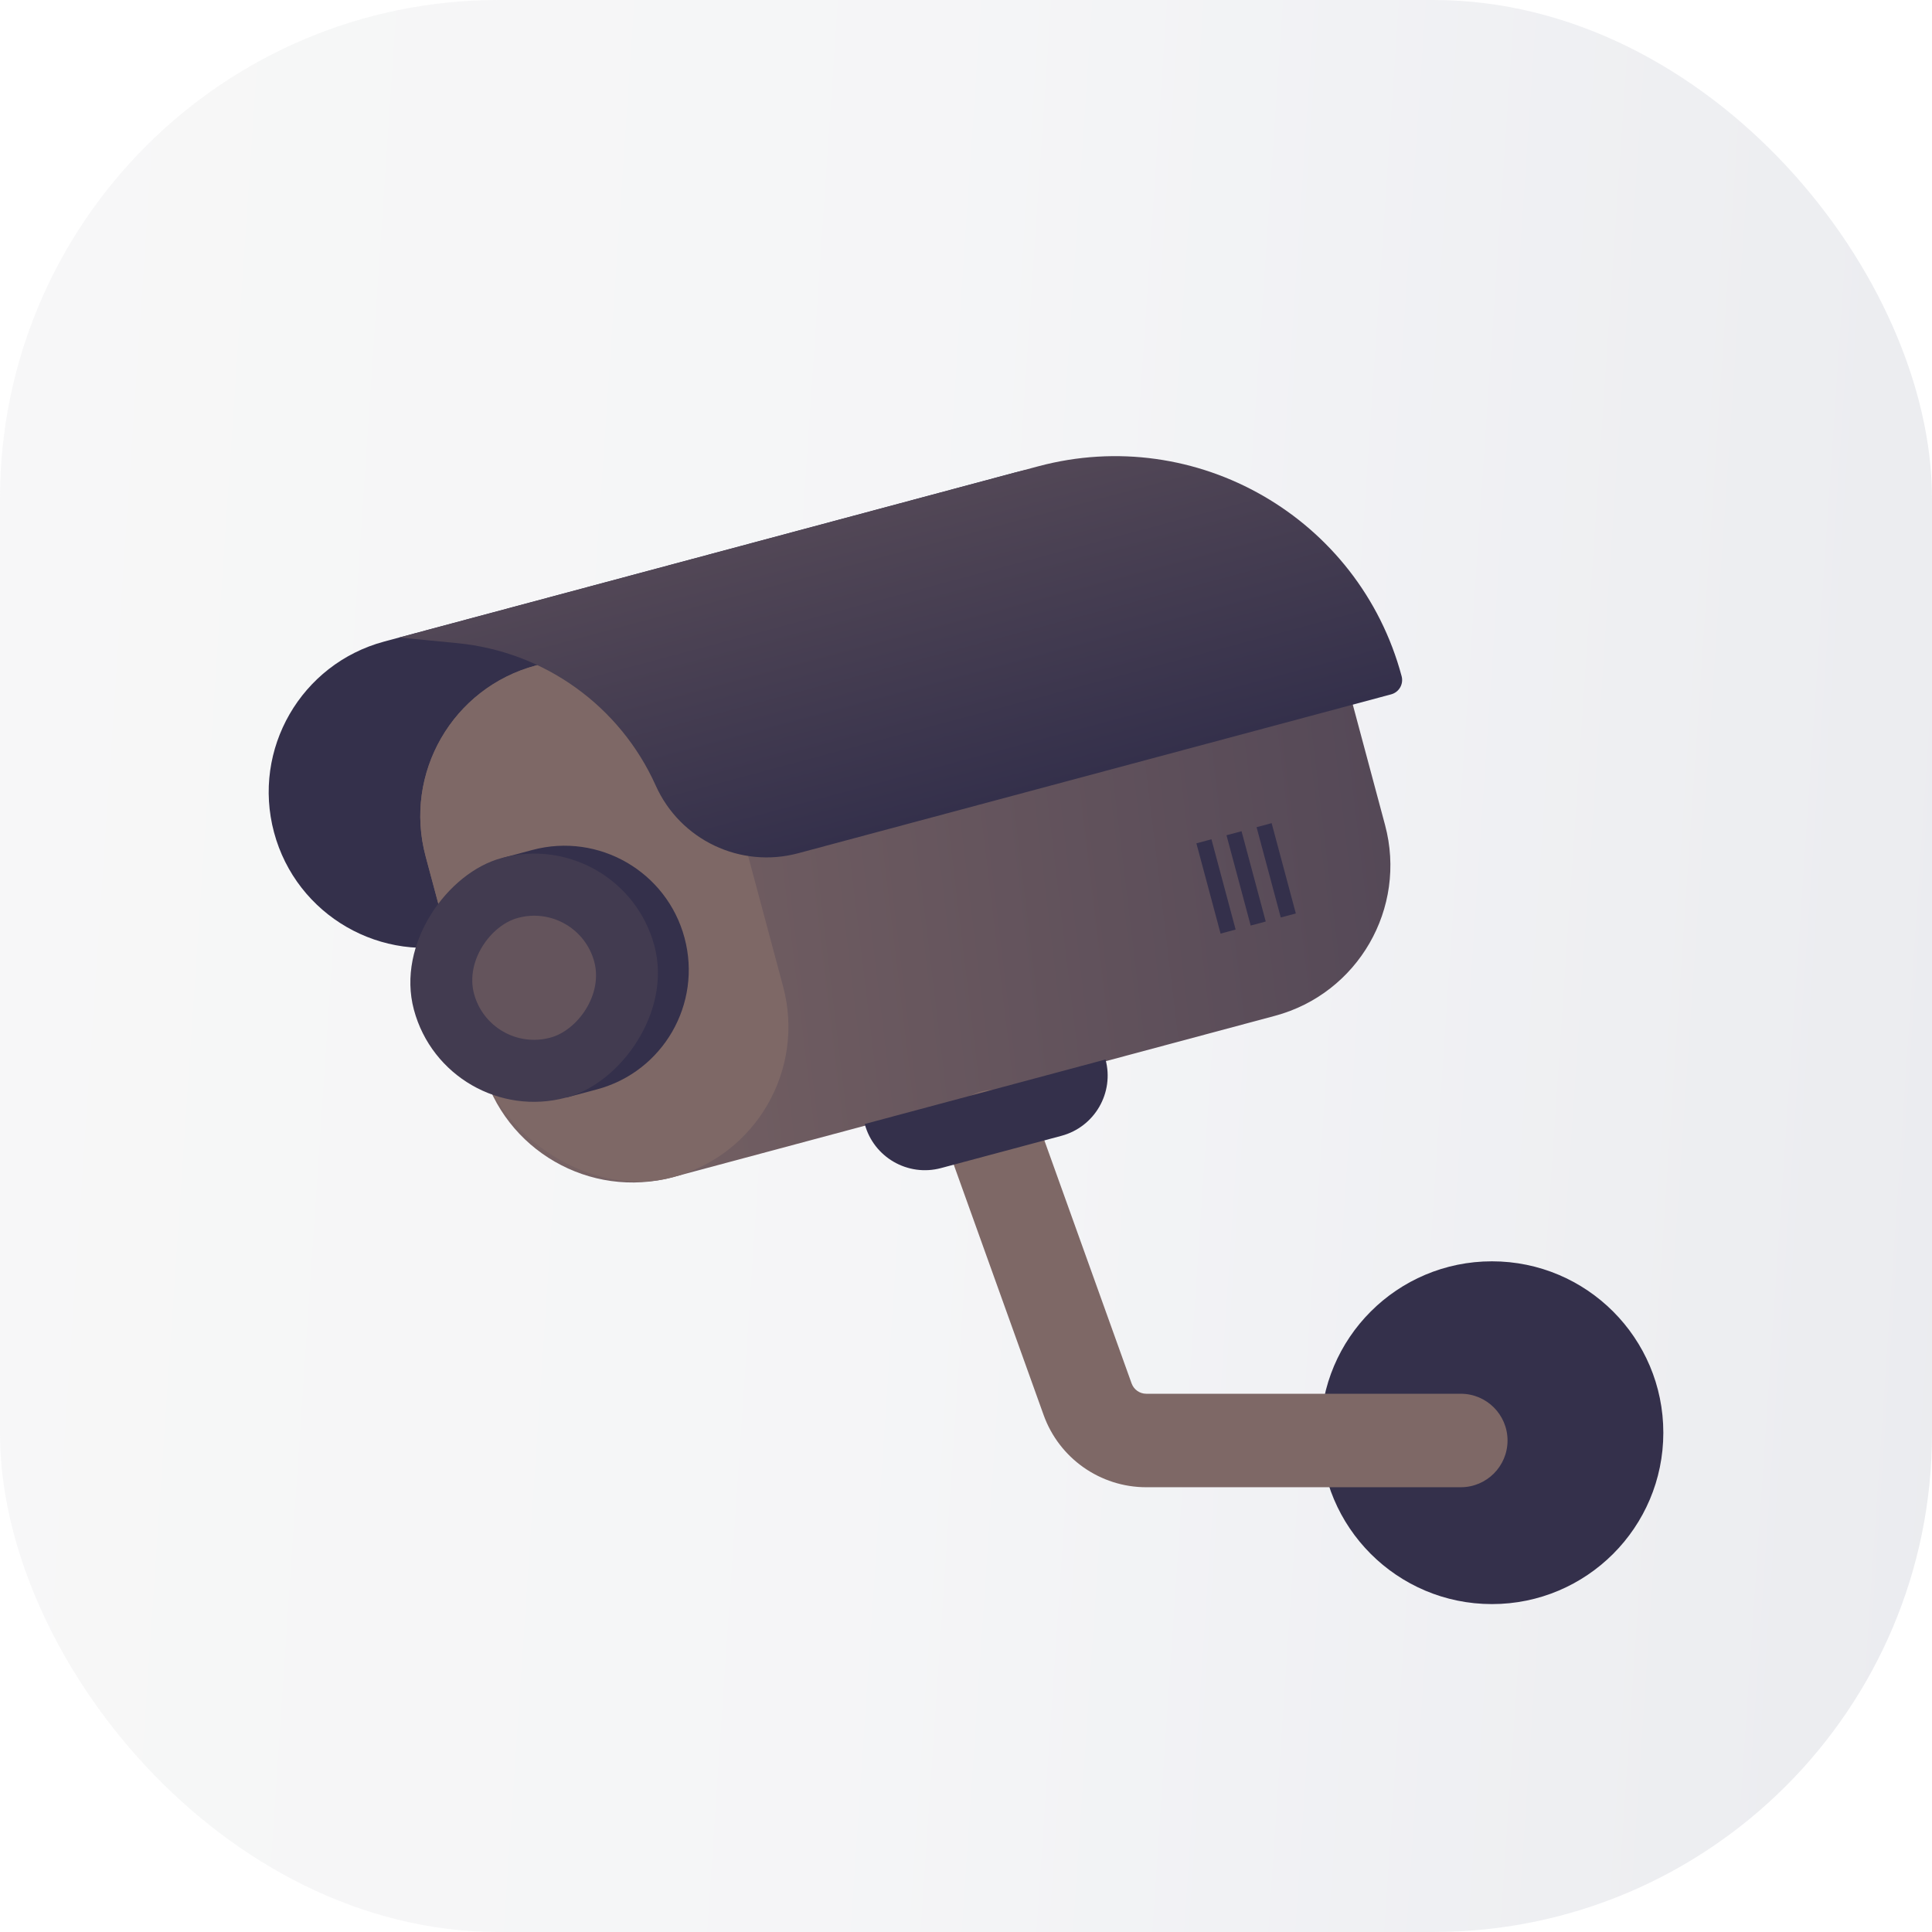 <svg width="124" height="124" viewBox="0 0 124 124" fill="none" xmlns="http://www.w3.org/2000/svg">
<g clip-path="url(#clip0)">
<rect opacity="0.2" width="124" height="124" rx="32" fill="url(#paint0_linear)"/>
<path d="M17.588 53.424C16.159 48.089 19.325 42.606 24.659 41.176L65.067 30.349C72.625 28.324 80.393 32.809 82.418 40.366V40.366C82.823 41.878 81.926 43.431 80.414 43.836L45.48 53.197L46.256 56.095L29.836 60.495C24.501 61.924 19.018 58.758 17.588 53.424V53.424Z" fill="#34304B"/>
<path d="M27.317 54.958C25.887 49.623 29.053 44.14 34.388 42.711L73.025 32.358C78.359 30.928 83.843 34.094 85.272 39.429L88.896 52.952C90.325 58.287 87.159 63.77 81.825 65.199L43.188 75.552C37.853 76.981 32.37 73.816 30.94 68.481L27.317 54.958Z" fill="url(#paint1_linear)"/>
<rect x="24.73" y="45.305" width="20" height="34" rx="10" transform="rotate(-15 24.73 45.305)" fill="#7E6866"/>
<path d="M34.176 54.551C38.422 53.418 42.79 55.94 43.932 60.184V60.184C45.074 64.427 42.558 68.786 38.312 69.919L36.353 70.441L32.218 55.074L34.176 54.551Z" fill="#34304B"/>
<rect width="15.914" height="15.974" rx="7.957" transform="matrix(-0.26 -0.966 0.966 -0.258 28.636 72.5)" fill="#423B50"/>
<rect width="7.957" height="7.987" rx="3.979" transform="matrix(-0.26 -0.966 0.966 -0.258 31.46 67.629)" fill="#64545C"/>
<path fill-rule="evenodd" clip-rule="evenodd" d="M81.616 52.831L80.65 53.09L82.203 58.886L83.169 58.627L81.616 52.831ZM78.719 53.608L79.685 53.349L81.238 59.145L80.272 59.404L78.719 53.608ZM76.787 54.126L77.753 53.867L79.306 59.663L78.34 59.921L76.787 54.126Z" fill="#34304B"/>
<path d="M84.756 91.954C84.756 85.879 89.681 80.954 95.756 80.954V80.954C101.831 80.954 106.756 85.879 106.756 91.954V91.954C106.756 98.029 101.831 102.954 95.756 102.954V102.954C89.681 102.954 84.756 98.029 84.756 91.954V91.954Z" fill="#34304B"/>
<path fill-rule="evenodd" clip-rule="evenodd" d="M62.743 70.13C64.302 69.571 66.02 70.381 66.58 71.94L72.629 88.792C72.772 89.189 73.149 89.454 73.571 89.454H93.757C95.413 89.454 96.757 90.797 96.757 92.454C96.757 94.111 95.413 95.454 93.757 95.454H73.571C70.617 95.454 67.98 93.599 66.982 90.819L60.933 73.968C60.373 72.408 61.184 70.69 62.743 70.13Z" fill="#7E6866"/>
<path d="M55.5 72.141L70.955 68V68C71.527 70.134 70.26 72.327 68.126 72.899L60.399 74.969C58.265 75.541 56.072 74.275 55.5 72.141V72.141Z" fill="#34304B"/>
<path d="M25.625 40.917L66.631 29.93C76.792 27.207 87.237 33.237 89.959 43.399V43.399C90.096 43.907 89.794 44.429 89.286 44.565L51.224 54.764C47.526 55.755 43.655 53.915 42.088 50.422V50.422C39.796 45.312 34.94 41.824 29.366 41.281L25.625 40.917Z" fill="url(#paint2_linear)"/>
</g>
<defs>
<linearGradient id="paint0_linear" x1="0" y1="0" x2="131.59" y2="8.904" gradientUnits="userSpaceOnUse">
<stop stop-color="#D8D9DA"/>
<stop offset="0.471" stop-color="#CBCED7"/>
<stop offset="1" stop-color="#9A9FB0"/>
</linearGradient>
<linearGradient id="paint1_linear" x1="6" y1="60.5" x2="148.96" y2="43.332" gradientUnits="userSpaceOnUse">
<stop stop-color="#886F6A"/>
<stop offset="0.95" stop-color="#34304B"/>
</linearGradient>
<linearGradient id="paint2_linear" x1="43.831" y1="36.039" x2="49.007" y2="55.358" gradientUnits="userSpaceOnUse">
<stop stop-color="#524756"/>
<stop offset="1" stop-color="#34304B"/>
</linearGradient>
<clipPath id="clip0">
<rect width="124" height="124" fill="white"/>
</clipPath>
</defs>
</svg>

